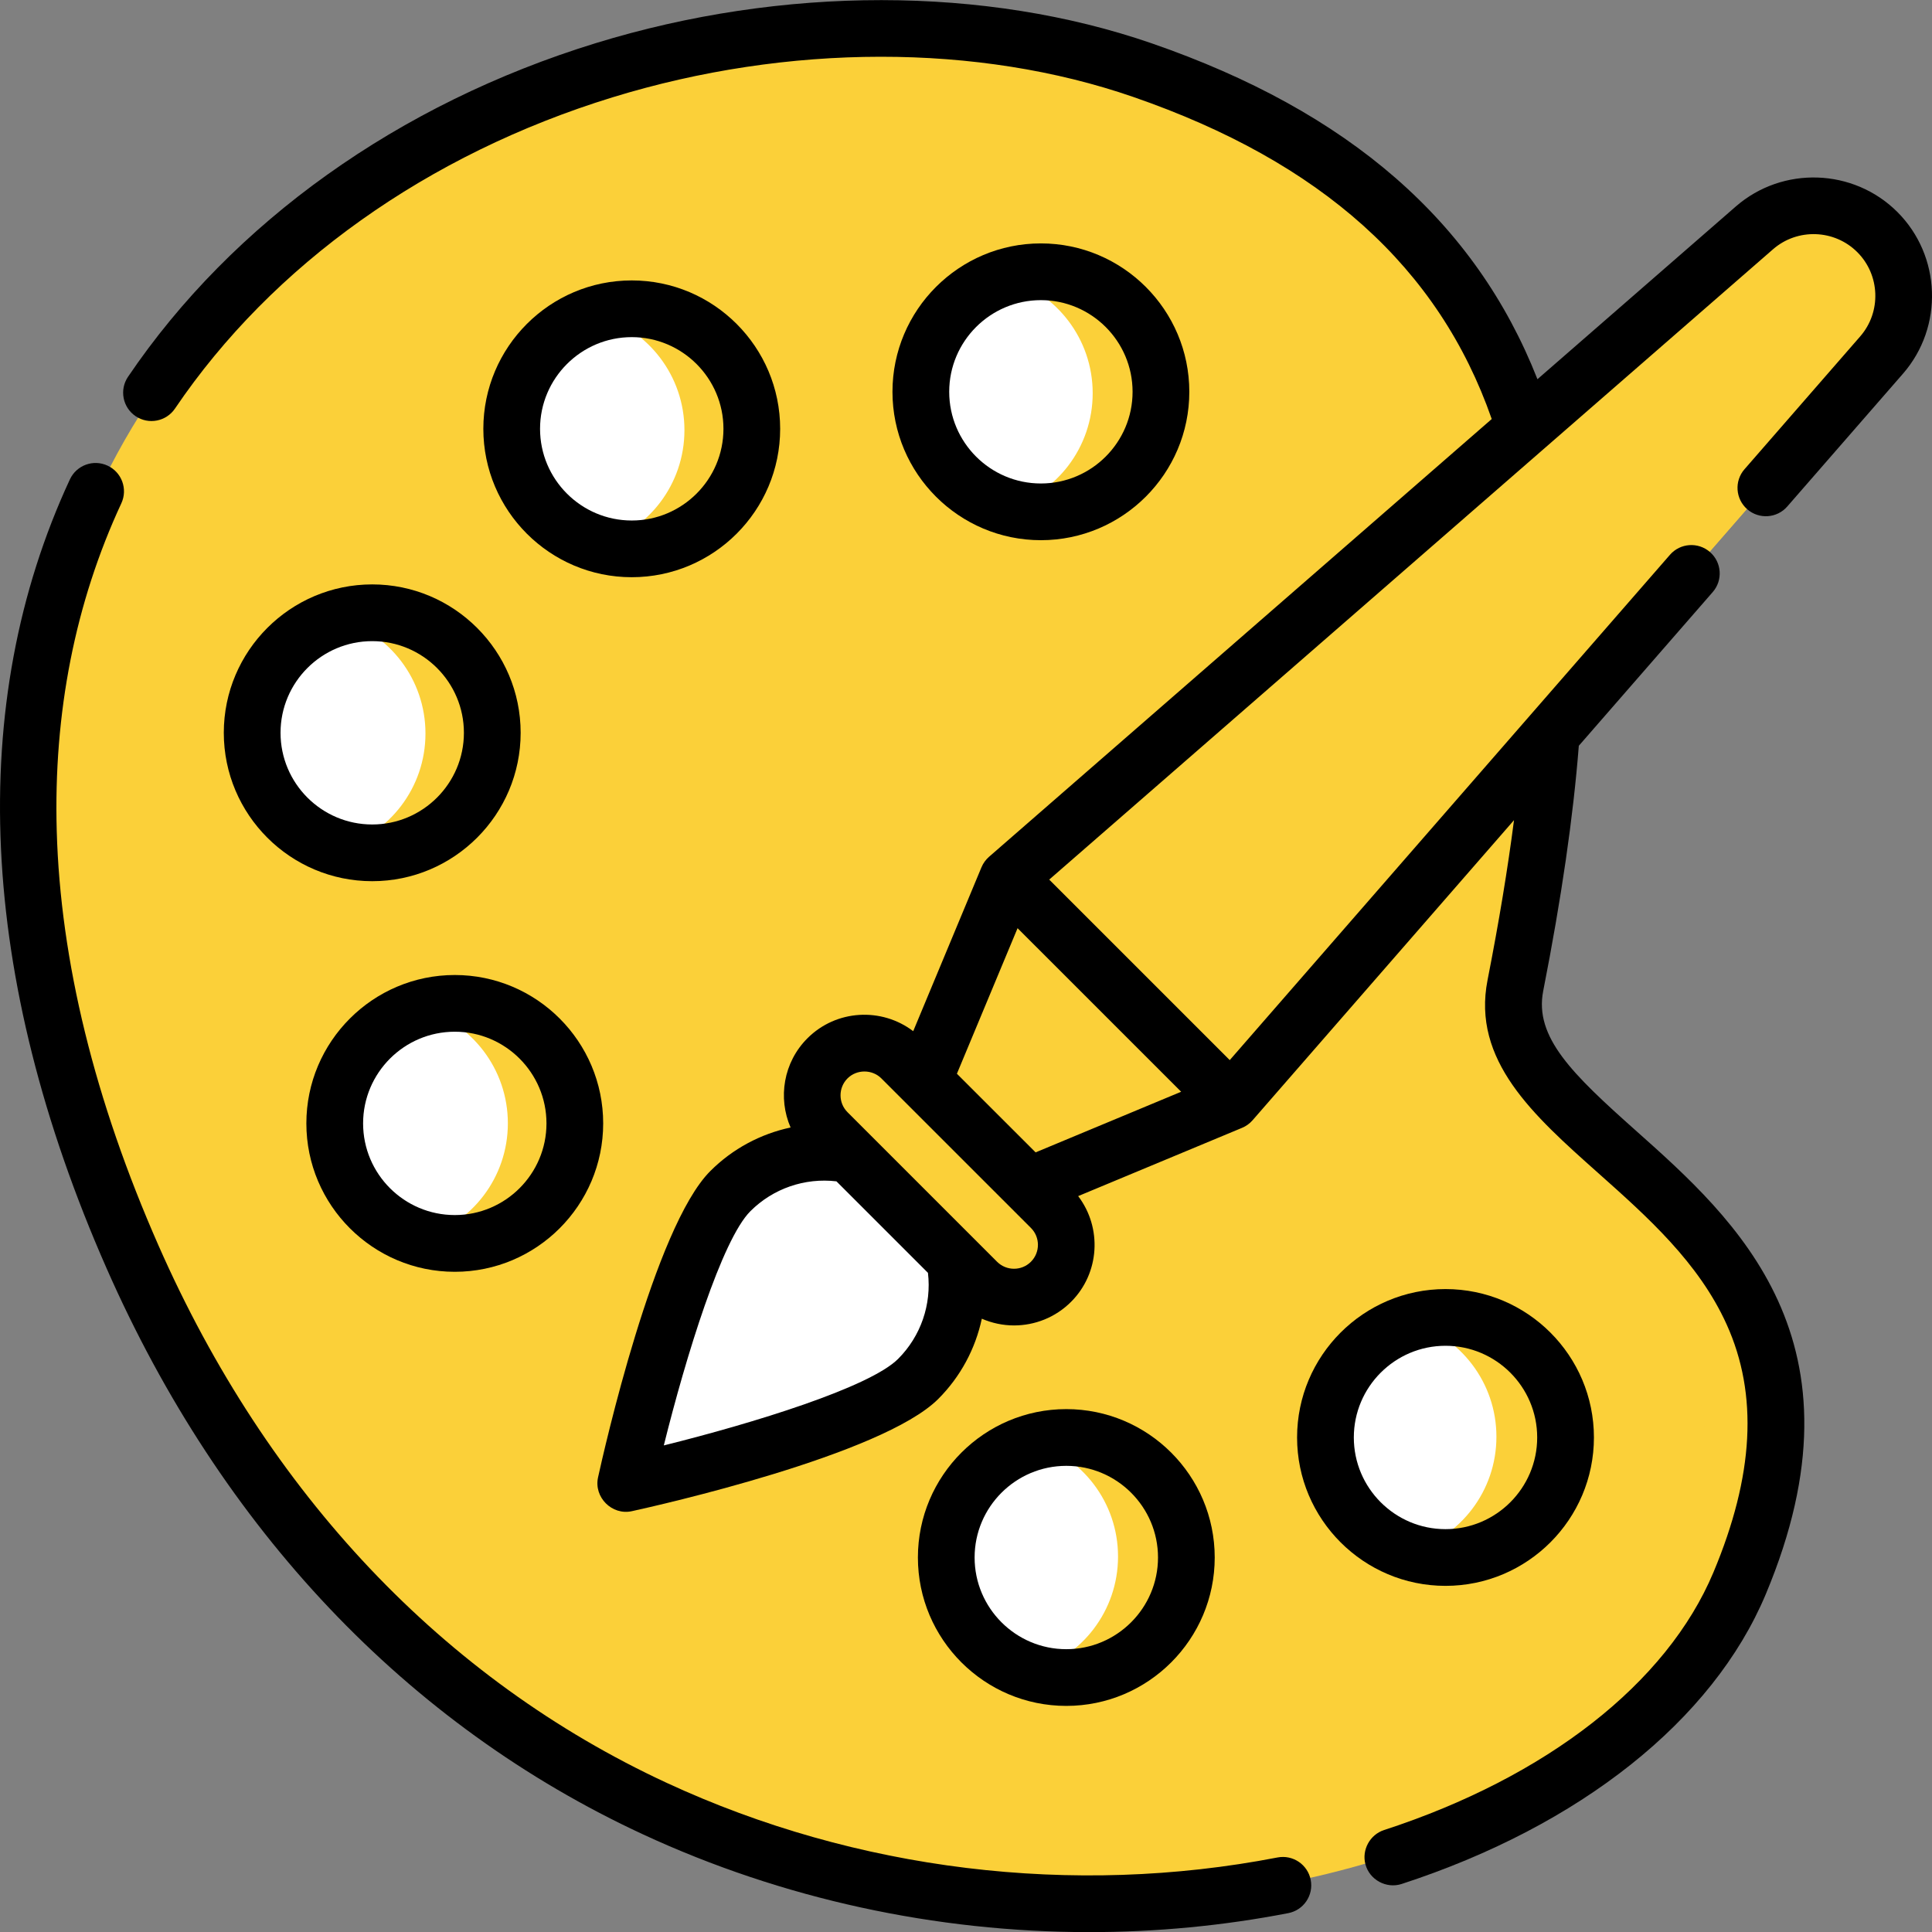 <svg width="68" height="68" viewBox="0 0 68 68" fill="none" xmlns="http://www.w3.org/2000/svg">
<rect x="0" y="0" width="68" height="68" fill="#808080" stroke="none"/>
<g clip-path="url(#clip0_525_1038)">
<path d="M53.297 34.693C52.13 40.634 66.767 42.359 61.168 55.697C55.154 70.025 18.25 74.935 4.733 44.228C-9.54 11.804 21.107 -4.065 40.206 2.543C55.938 7.986 56.078 20.527 53.297 34.693Z" fill="#FBD039"/>
<path d="M53.297 34.693C56.078 20.527 55.938 7.985 40.206 2.542C32.469 -0.134 22.838 0.878 15.065 5.185C22.36 1.908 30.854 1.329 37.815 3.738C53.548 9.181 53.687 21.722 50.906 35.888C49.74 41.829 64.377 43.554 58.778 56.892C57.541 59.839 54.998 62.386 51.62 64.308C56.183 62.313 59.655 59.304 61.169 55.697C66.767 42.359 52.131 40.634 53.297 34.693Z" fill="#FBD039"/>
<path d="M53.813 53.55C55.46 51.903 55.46 49.234 53.813 47.588C52.167 45.942 49.498 45.942 47.852 47.588C46.206 49.234 46.206 51.903 47.852 53.55C49.498 55.196 52.167 55.196 53.813 53.55Z" fill="white"/>
<path d="M50.844 46.353C50.428 46.353 50.028 46.414 49.648 46.526C51.395 47.041 52.669 48.656 52.669 50.569C52.669 52.482 51.395 54.097 49.648 54.612C50.028 54.724 50.428 54.785 50.844 54.785C53.172 54.785 55.06 52.898 55.06 50.569C55.06 48.241 53.172 46.353 50.844 46.353Z" fill="#FBD039"/>
<path d="M37.526 59.001C39.854 59.001 41.742 57.114 41.742 54.785C41.742 52.456 39.854 50.569 37.526 50.569C35.197 50.569 33.31 52.456 33.31 54.785C33.31 57.114 35.197 59.001 37.526 59.001Z" fill="white"/>
<path d="M37.525 50.569C37.11 50.569 36.709 50.63 36.33 50.742C38.076 51.257 39.351 52.872 39.351 54.785C39.351 56.698 38.076 58.313 36.33 58.828C36.709 58.94 37.11 59.001 37.525 59.001C39.854 59.001 41.742 57.113 41.742 54.785C41.742 52.456 39.854 50.569 37.525 50.569Z" fill="#FBD039"/>
<path d="M16.05 43.753C18.379 43.753 20.266 41.865 20.266 39.537C20.266 37.208 18.379 35.321 16.05 35.321C13.722 35.321 11.834 37.208 11.834 39.537C11.834 41.865 13.722 43.753 16.05 43.753Z" fill="white"/>
<path d="M16.05 35.321C15.634 35.321 15.233 35.382 14.854 35.494C16.601 36.009 17.875 37.624 17.875 39.537C17.875 41.45 16.601 43.065 14.854 43.58C15.233 43.692 15.634 43.753 16.05 43.753C18.378 43.753 20.266 41.865 20.266 39.537C20.266 37.208 18.378 35.321 16.05 35.321Z" fill="#FBD039"/>
<path d="M16.126 28.797C17.772 27.151 17.772 24.481 16.126 22.835C14.48 21.189 11.811 21.189 10.164 22.835C8.518 24.481 8.518 27.151 10.164 28.797C11.811 30.443 14.48 30.443 16.126 28.797Z" fill="white"/>
<path d="M13.149 21.601C12.734 21.601 12.333 21.662 11.954 21.774C13.7 22.289 14.975 23.904 14.975 25.817C14.975 27.73 13.7 29.345 11.954 29.86C12.333 29.972 12.734 30.033 13.149 30.033C15.478 30.033 17.366 28.146 17.366 25.817C17.366 23.489 15.478 21.601 13.149 21.601Z" fill="#FBD039"/>
<path d="M22.265 19.356C24.593 19.356 26.481 17.468 26.481 15.14C26.481 12.812 24.593 10.924 22.265 10.924C19.936 10.924 18.049 12.812 18.049 15.14C18.049 17.468 19.936 19.356 22.265 19.356Z" fill="white"/>
<path d="M22.265 10.924C21.849 10.924 21.448 10.985 21.069 11.097C22.815 11.612 24.09 13.227 24.09 15.14C24.09 17.053 22.815 18.668 21.069 19.183C21.448 19.295 21.849 19.356 22.265 19.356C24.593 19.356 26.481 17.468 26.481 15.14C26.481 12.812 24.593 10.924 22.265 10.924Z" fill="#FBD039"/>
<path d="M39.889 16.503C41.37 14.706 41.114 12.048 39.316 10.567C37.518 9.086 34.861 9.343 33.38 11.14C31.899 12.938 32.156 15.596 33.953 17.076C35.751 18.557 38.408 18.301 39.889 16.503Z" fill="white"/>
<path d="M36.634 9.624C36.218 9.624 35.818 9.685 35.438 9.796C37.185 10.312 38.459 11.927 38.459 13.84C38.459 15.753 37.185 17.367 35.438 17.883C35.818 17.995 36.218 18.056 36.634 18.056C38.962 18.056 40.85 16.168 40.85 13.84C40.85 11.511 38.962 9.624 36.634 9.624Z" fill="#FBD039"/>
<path d="M36.215 41.731L32.509 38.025L35.467 30.924L43.316 38.773L36.215 41.731Z" fill="#FBD039"/>
<path d="M34.391 45.101L29.138 39.849C28.421 39.132 28.421 37.969 29.138 37.252C29.855 36.535 31.018 36.535 31.735 37.252L36.988 42.504C37.705 43.221 37.705 44.384 36.988 45.101C36.271 45.818 35.108 45.818 34.391 45.101Z" fill="#FBD039"/>
<path d="M33.601 44.312L29.927 40.638C28.454 40.349 26.868 40.775 25.727 41.916C23.905 43.738 22.054 52.186 22.054 52.186C22.054 52.186 30.502 50.334 32.323 48.513C33.464 47.371 33.89 45.785 33.601 44.312Z" fill="white"/>
<path d="M43.315 38.773L35.466 30.924L61.691 8.081C62.946 6.988 64.833 7.053 66.009 8.23C67.186 9.407 67.251 11.293 66.158 12.548L43.315 38.773Z" fill="#FBD039"/>
<path d="M41.624 37.083L34.523 40.041L36.214 41.731L43.315 38.773L41.624 37.083Z" fill="#FBD039"/>
<path d="M36.987 42.504L35.297 40.814C36.014 41.531 36.014 42.694 35.297 43.411C34.58 44.128 33.417 44.128 32.7 43.411L34.391 45.101C35.108 45.818 36.27 45.818 36.987 45.101C37.705 44.384 37.705 43.221 36.987 42.504Z" fill="#FBD039"/>
<path d="M33.601 44.312L31.911 42.622C32.2 44.095 31.774 45.681 30.633 46.822C29.414 48.041 25.231 49.272 22.594 49.954C22.257 51.259 22.054 52.185 22.054 52.185C22.054 52.185 30.502 50.334 32.323 48.512C33.464 47.371 33.89 45.785 33.601 44.312Z" fill="white"/>
<path d="M64.468 10.858L41.625 37.083L43.315 38.774L66.158 12.548C67.251 11.293 67.186 9.407 66.01 8.23C65.711 7.932 65.367 7.705 64.999 7.55C65.454 8.633 65.284 9.921 64.468 10.858Z" fill="#FBD039"/>
<path d="M41.86 13.79C41.86 10.91 39.516 8.567 36.636 8.567C33.755 8.567 31.412 10.91 31.412 13.79C31.412 16.67 33.755 19.013 36.636 19.013C39.516 19.013 41.86 16.67 41.86 13.79ZM33.409 13.79C33.409 12.011 34.856 10.564 36.636 10.564C38.415 10.564 39.863 12.011 39.863 13.79C39.863 15.569 38.415 17.017 36.636 17.017C34.856 17.017 33.409 15.569 33.409 13.79Z" fill="black"/>
<path d="M27.459 15.093C27.459 12.213 25.116 9.87 22.235 9.87C19.355 9.87 17.012 12.213 17.012 15.093C17.012 17.973 19.355 20.316 22.235 20.316C25.116 20.316 27.459 17.973 27.459 15.093ZM19.008 15.093C19.008 13.314 20.456 11.866 22.236 11.866C24.015 11.866 25.463 13.314 25.463 15.093C25.463 16.872 24.015 18.32 22.236 18.32C20.456 18.32 19.008 16.872 19.008 15.093Z" fill="black"/>
<path d="M13.101 20.569C10.22 20.569 7.877 22.912 7.877 25.792C7.877 28.672 10.22 31.015 13.101 31.015C15.981 31.015 18.325 28.672 18.325 25.792C18.325 22.912 15.981 20.569 13.101 20.569ZM13.101 29.019C11.321 29.019 9.874 27.571 9.874 25.792C9.874 24.013 11.321 22.566 13.101 22.566C14.88 22.566 16.328 24.013 16.328 25.792C16.328 27.571 14.88 29.019 13.101 29.019Z" fill="black"/>
<path d="M10.783 39.54C10.783 42.42 13.127 44.763 16.007 44.763C18.887 44.763 21.23 42.42 21.23 39.54C21.23 36.66 18.887 34.317 16.007 34.317C13.127 34.317 10.783 36.66 10.783 39.54ZM19.234 39.54C19.234 41.319 17.786 42.766 16.007 42.766C14.227 42.766 12.78 41.319 12.78 39.54C12.78 37.761 14.227 36.313 16.007 36.313C17.786 36.313 19.234 37.761 19.234 39.54Z" fill="black"/>
<path d="M42.754 54.819C42.754 51.939 40.411 49.596 37.53 49.596C34.65 49.596 32.307 51.939 32.307 54.819C32.307 57.699 34.65 60.042 37.53 60.042C40.411 60.042 42.754 57.699 42.754 54.819ZM34.303 54.819C34.303 53.04 35.751 51.593 37.53 51.593C39.31 51.593 40.758 53.04 40.758 54.819C40.758 56.598 39.31 58.046 37.53 58.046C35.751 58.046 34.303 56.598 34.303 54.819Z" fill="black"/>
<path d="M56.101 50.594C56.101 47.714 53.758 45.371 50.877 45.371C47.997 45.371 45.653 47.714 45.653 50.594C45.653 53.474 47.997 55.817 50.877 55.817C53.758 55.817 56.101 53.474 56.101 50.594ZM47.65 50.594C47.65 48.815 49.098 47.367 50.877 47.367C52.657 47.367 54.104 48.815 54.104 50.594C54.104 52.373 52.657 53.821 50.877 53.821C49.098 53.821 47.65 52.373 47.65 50.594Z" fill="black"/>
<path d="M61.4 16.516C61.038 16.931 61.082 17.562 61.497 17.924C61.913 18.286 62.544 18.243 62.906 17.827L66.979 13.152C68.413 11.506 68.327 9.007 66.783 7.463C65.239 5.92 62.74 5.834 61.094 7.268L54.113 13.347C51.932 7.802 47.478 3.926 40.542 1.527C34.682 -0.5 27.548 -0.504 20.97 1.518C14.037 3.648 8.19 7.819 4.506 13.262C4.197 13.718 4.316 14.339 4.773 14.648C5.229 14.956 5.85 14.837 6.159 14.38C9.589 9.313 15.057 5.423 21.557 3.426C27.738 1.526 34.421 1.521 39.89 3.413C46.511 5.704 50.644 9.416 52.504 14.748L34.81 30.157C34.696 30.257 34.603 30.385 34.545 30.525L32.142 36.294C31.03 35.448 29.433 35.53 28.419 36.544C27.571 37.392 27.375 38.646 27.826 39.684C26.771 39.909 25.786 40.431 25 41.218C23.025 43.193 21.246 51.105 21.049 52C20.896 52.699 21.54 53.342 22.238 53.189C23.134 52.993 31.047 51.214 33.023 49.239C33.809 48.453 34.332 47.469 34.557 46.414C34.917 46.57 35.303 46.651 35.69 46.651C36.417 46.651 37.144 46.374 37.697 45.821C38.712 44.807 38.793 43.21 37.948 42.099L43.717 39.696C43.858 39.638 43.986 39.545 44.086 39.43L53.288 28.867C53.067 30.582 52.759 32.444 52.357 34.494C51.801 37.325 53.96 39.247 56.247 41.283C57.986 42.831 59.784 44.432 60.772 46.615C61.888 49.083 61.735 51.939 60.305 55.346C58.669 59.242 54.444 62.546 48.713 64.412C48.216 64.574 47.924 65.111 48.058 65.616C48.202 66.163 48.794 66.485 49.332 66.31C55.615 64.264 60.285 60.55 62.146 56.119C65.891 47.197 61.084 42.917 57.575 39.792C55.346 37.807 53.996 36.508 54.316 34.878C54.961 31.593 55.371 28.766 55.569 26.249L60.283 20.838C60.645 20.423 60.601 19.792 60.185 19.43C59.77 19.068 59.139 19.111 58.777 19.527L43.283 37.312L36.929 30.959L62.405 8.773C63.263 8.025 64.566 8.07 65.371 8.875C66.176 9.68 66.221 10.982 65.473 11.84L61.4 16.516ZM31.611 47.828C30.609 48.83 26.513 50.092 23.364 50.874C24.146 47.726 25.41 43.631 26.411 42.63C27.211 41.83 28.325 41.449 29.44 41.579L32.661 44.8C32.792 45.914 32.41 47.028 31.611 47.828ZM36.285 44.41C35.957 44.738 35.423 44.738 35.094 44.41L29.83 39.146C29.502 38.818 29.502 38.284 29.83 37.956C30.154 37.632 30.697 37.632 31.021 37.956L36.285 43.219C36.614 43.547 36.614 44.081 36.285 44.41ZM36.45 40.56L33.68 37.792L35.815 32.669L41.573 38.426L36.45 40.56Z" fill="black"/>
<path d="M44.963 65.377C37.764 66.771 30.132 65.839 23.473 62.754C15.611 59.111 9.423 52.57 5.579 43.838C3.331 38.731 2.125 33.821 1.997 29.244C1.88 25.093 2.645 21.214 4.271 17.714C4.503 17.214 4.286 16.621 3.786 16.389C3.286 16.156 2.693 16.373 2.46 16.873C-1.212 24.779 -0.766 34.381 3.752 44.642C7.795 53.825 14.324 60.714 22.634 64.565C27.537 66.837 32.94 68.004 38.34 68.004C40.689 68.004 43.037 67.783 45.343 67.336C45.884 67.232 46.238 66.708 46.133 66.167C46.028 65.626 45.504 65.272 44.963 65.377Z" fill="black"/>
</g>
<defs>
<clipPath id="clip0_525_1038">
<rect width="68" height="68" fill="white" transform="translate(0 0.004)"/>
</clipPath>
</defs>
</svg>
